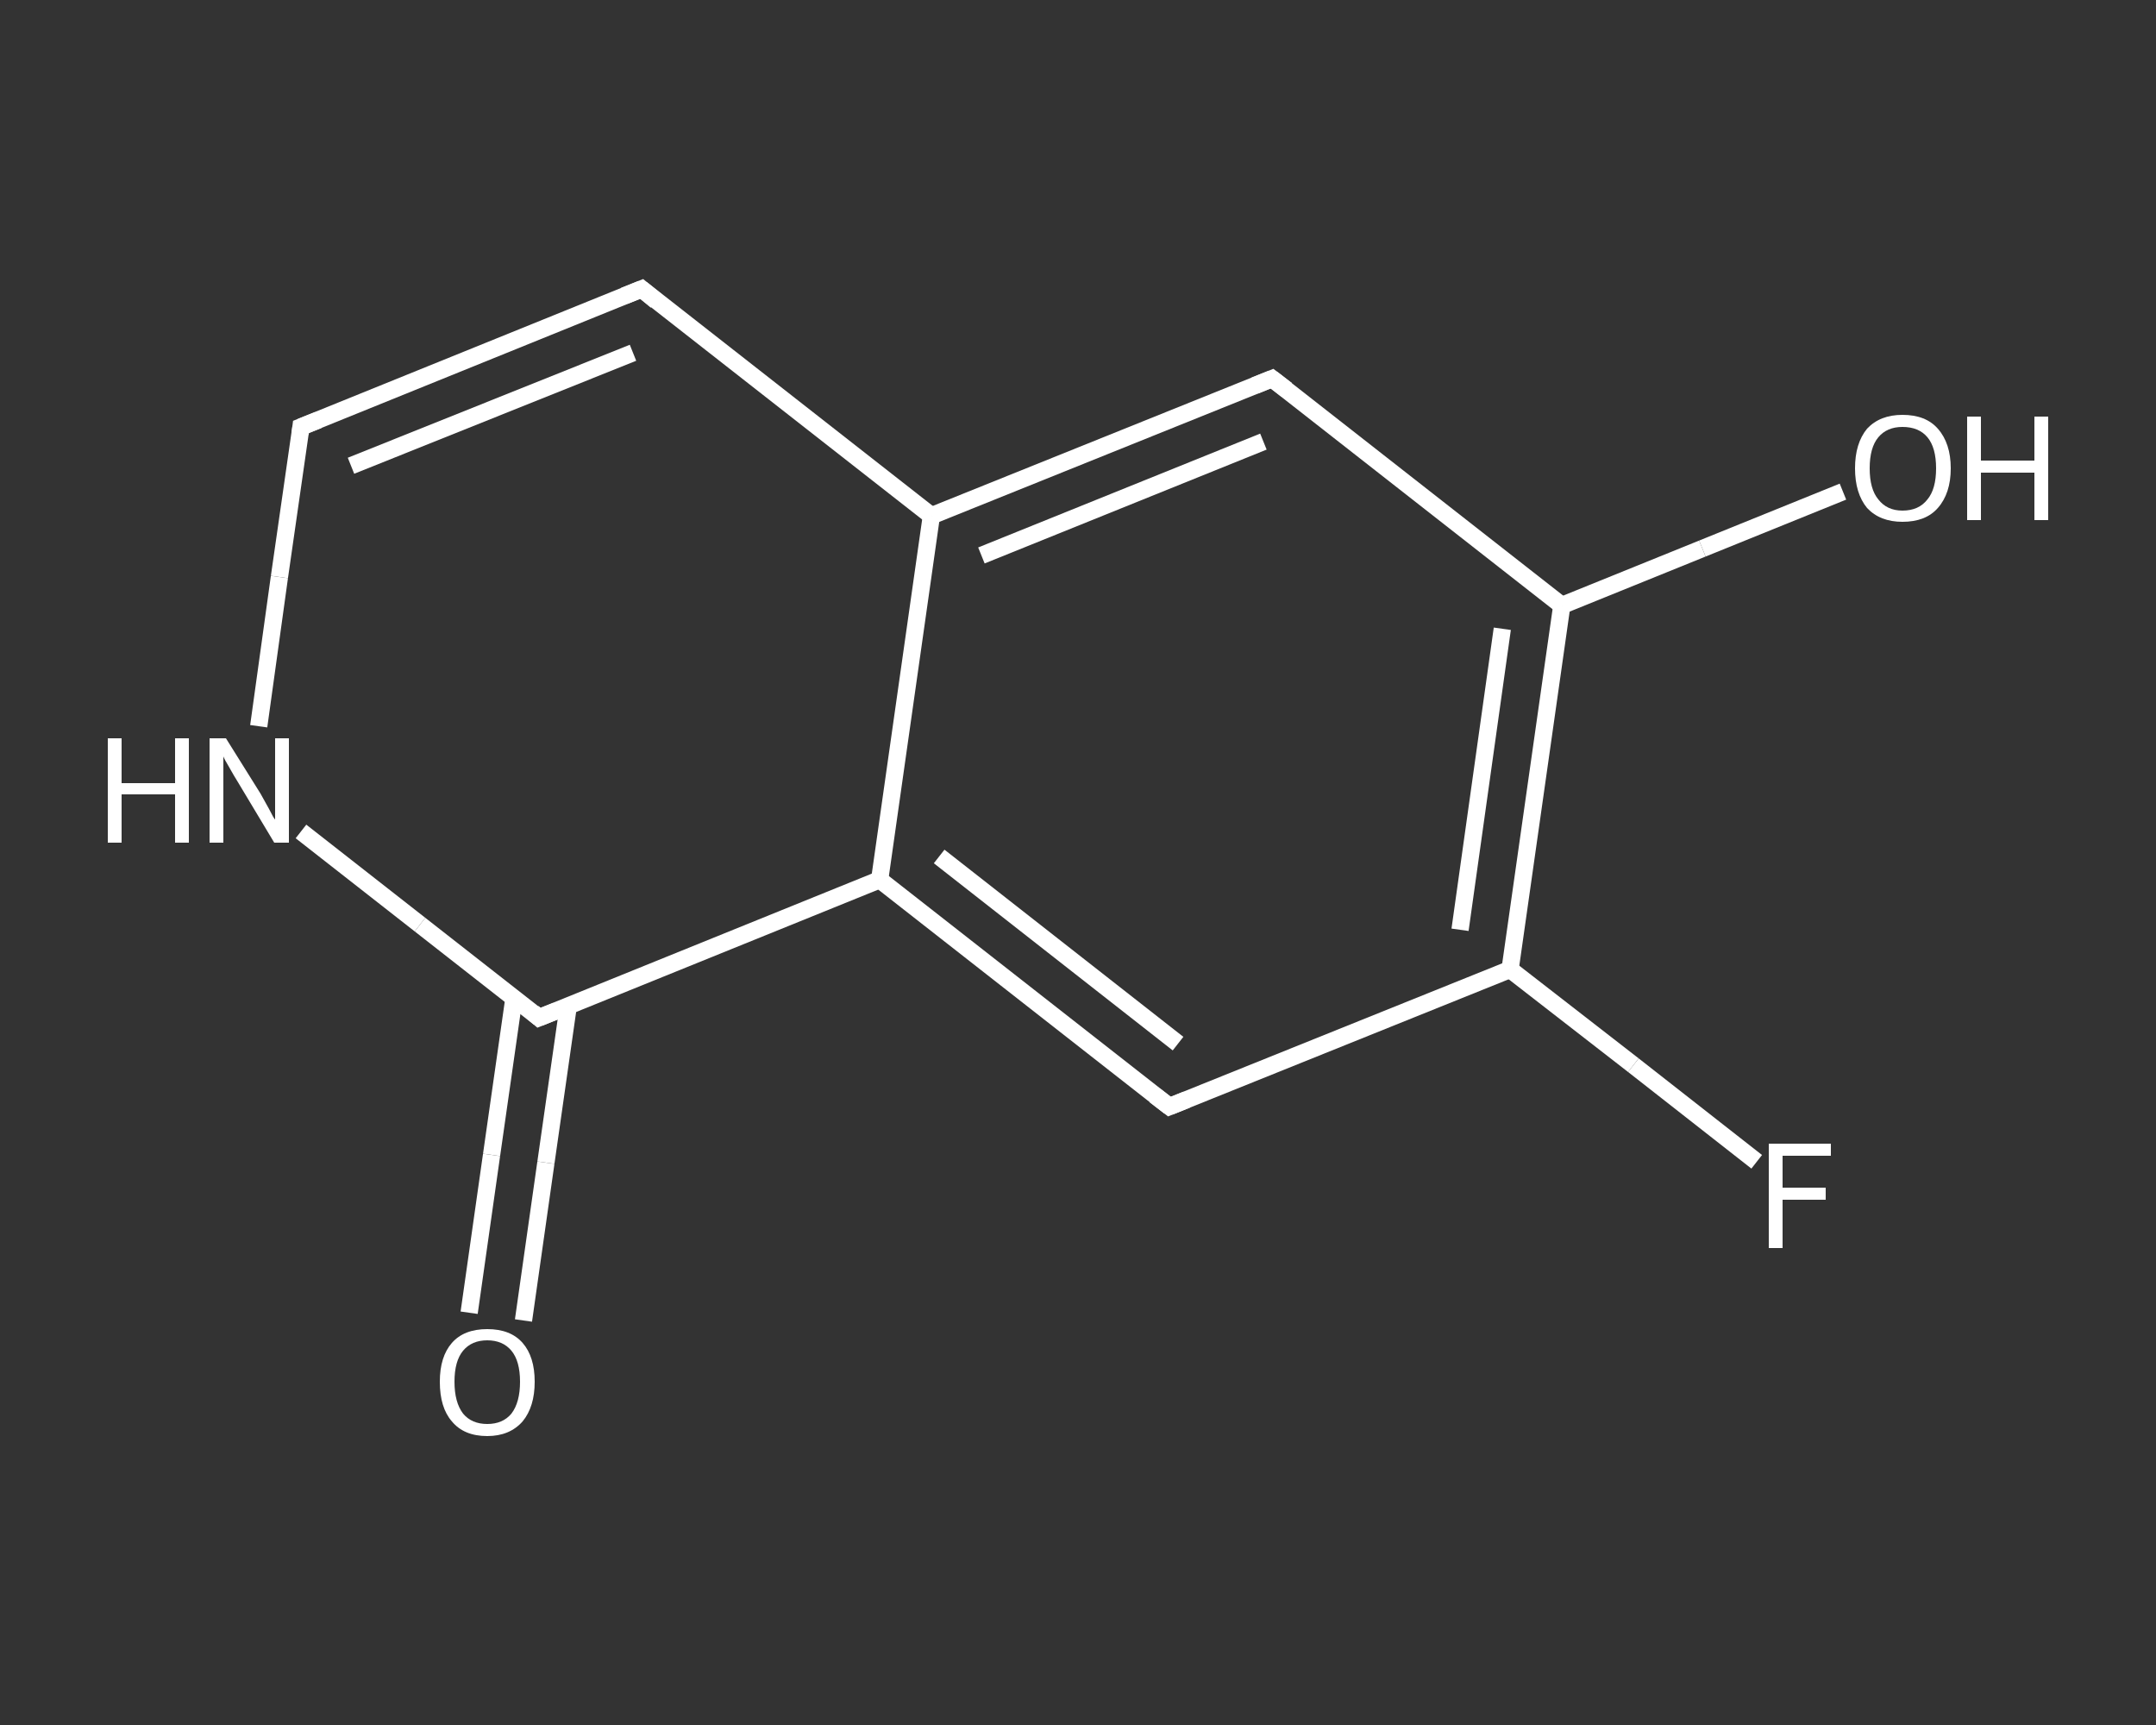<?xml version='1.0' encoding='iso-8859-1'?>
<svg version='1.1' baseProfile='full'
              xmlns='http://www.w3.org/2000/svg'
                      xmlns:rdkit='http://www.rdkit.org/xml'
                      xmlns:xlink='http://www.w3.org/1999/xlink'
                  xml:space='preserve'
width='250px' height='200px' viewBox='0 0 250 200'>
<rect x="0" y="0" width="250" height="200" fill="#333333" stroke="none"/>
<!-- END OF HEADER -->
<rect style='opacity:1.0;fill:transparent;stroke:none' width='250.0' height='200.0' x='0.0' y='0.0'> </rect>
<path class='bond-0 atom-0 atom-1' d='M 54.4,152.2 L 57.0,133.9' style='fill:none;fill-rule:evenodd;stroke:#FFFFFF;stroke-width:2.0px;stroke-linecap:butt;stroke-linejoin:miter;stroke-opacity:1' />
<path class='bond-0 atom-0 atom-1' d='M 57.0,133.9 L 59.6,115.7' style='fill:none;fill-rule:evenodd;stroke:#FFFFFF;stroke-width:2.0px;stroke-linecap:butt;stroke-linejoin:miter;stroke-opacity:1' />
<path class='bond-0 atom-0 atom-1' d='M 60.7,153.1 L 63.3,134.8' style='fill:none;fill-rule:evenodd;stroke:#FFFFFF;stroke-width:2.0px;stroke-linecap:butt;stroke-linejoin:miter;stroke-opacity:1' />
<path class='bond-0 atom-0 atom-1' d='M 63.3,134.8 L 65.9,116.6' style='fill:none;fill-rule:evenodd;stroke:#FFFFFF;stroke-width:2.0px;stroke-linecap:butt;stroke-linejoin:miter;stroke-opacity:1' />
<path class='bond-1 atom-1 atom-2' d='M 62.5,118.0 L 48.7,107.2' style='fill:none;fill-rule:evenodd;stroke:#FFFFFF;stroke-width:2.0px;stroke-linecap:butt;stroke-linejoin:miter;stroke-opacity:1' />
<path class='bond-1 atom-1 atom-2' d='M 48.7,107.2 L 34.9,96.4' style='fill:none;fill-rule:evenodd;stroke:#FFFFFF;stroke-width:2.0px;stroke-linecap:butt;stroke-linejoin:miter;stroke-opacity:1' />
<path class='bond-2 atom-2 atom-3' d='M 30.0,84.2 L 32.4,66.9' style='fill:none;fill-rule:evenodd;stroke:#FFFFFF;stroke-width:2.0px;stroke-linecap:butt;stroke-linejoin:miter;stroke-opacity:1' />
<path class='bond-2 atom-2 atom-3' d='M 32.4,66.9 L 34.9,49.5' style='fill:none;fill-rule:evenodd;stroke:#FFFFFF;stroke-width:2.0px;stroke-linecap:butt;stroke-linejoin:miter;stroke-opacity:1' />
<path class='bond-3 atom-3 atom-4' d='M 34.9,49.5 L 74.4,33.5' style='fill:none;fill-rule:evenodd;stroke:#FFFFFF;stroke-width:2.0px;stroke-linecap:butt;stroke-linejoin:miter;stroke-opacity:1' />
<path class='bond-3 atom-3 atom-4' d='M 40.7,54.0 L 73.4,40.9' style='fill:none;fill-rule:evenodd;stroke:#FFFFFF;stroke-width:2.0px;stroke-linecap:butt;stroke-linejoin:miter;stroke-opacity:1' />
<path class='bond-4 atom-4 atom-5' d='M 74.4,33.5 L 108.0,59.8' style='fill:none;fill-rule:evenodd;stroke:#FFFFFF;stroke-width:2.0px;stroke-linecap:butt;stroke-linejoin:miter;stroke-opacity:1' />
<path class='bond-5 atom-5 atom-6' d='M 108.0,59.8 L 147.5,43.9' style='fill:none;fill-rule:evenodd;stroke:#FFFFFF;stroke-width:2.0px;stroke-linecap:butt;stroke-linejoin:miter;stroke-opacity:1' />
<path class='bond-5 atom-5 atom-6' d='M 113.8,64.4 L 146.5,51.2' style='fill:none;fill-rule:evenodd;stroke:#FFFFFF;stroke-width:2.0px;stroke-linecap:butt;stroke-linejoin:miter;stroke-opacity:1' />
<path class='bond-6 atom-6 atom-7' d='M 147.5,43.9 L 181.1,70.2' style='fill:none;fill-rule:evenodd;stroke:#FFFFFF;stroke-width:2.0px;stroke-linecap:butt;stroke-linejoin:miter;stroke-opacity:1' />
<path class='bond-7 atom-7 atom-8' d='M 181.1,70.2 L 197.4,63.6' style='fill:none;fill-rule:evenodd;stroke:#FFFFFF;stroke-width:2.0px;stroke-linecap:butt;stroke-linejoin:miter;stroke-opacity:1' />
<path class='bond-7 atom-7 atom-8' d='M 197.4,63.6 L 213.7,57.0' style='fill:none;fill-rule:evenodd;stroke:#FFFFFF;stroke-width:2.0px;stroke-linecap:butt;stroke-linejoin:miter;stroke-opacity:1' />
<path class='bond-8 atom-7 atom-9' d='M 181.1,70.2 L 175.1,112.4' style='fill:none;fill-rule:evenodd;stroke:#FFFFFF;stroke-width:2.0px;stroke-linecap:butt;stroke-linejoin:miter;stroke-opacity:1' />
<path class='bond-8 atom-7 atom-9' d='M 174.2,72.9 L 169.3,107.8' style='fill:none;fill-rule:evenodd;stroke:#FFFFFF;stroke-width:2.0px;stroke-linecap:butt;stroke-linejoin:miter;stroke-opacity:1' />
<path class='bond-9 atom-9 atom-10' d='M 175.1,112.4 L 189.4,123.5' style='fill:none;fill-rule:evenodd;stroke:#FFFFFF;stroke-width:2.0px;stroke-linecap:butt;stroke-linejoin:miter;stroke-opacity:1' />
<path class='bond-9 atom-9 atom-10' d='M 189.4,123.5 L 203.7,134.7' style='fill:none;fill-rule:evenodd;stroke:#FFFFFF;stroke-width:2.0px;stroke-linecap:butt;stroke-linejoin:miter;stroke-opacity:1' />
<path class='bond-10 atom-9 atom-11' d='M 175.1,112.4 L 135.6,128.3' style='fill:none;fill-rule:evenodd;stroke:#FFFFFF;stroke-width:2.0px;stroke-linecap:butt;stroke-linejoin:miter;stroke-opacity:1' />
<path class='bond-11 atom-11 atom-12' d='M 135.6,128.3 L 102.0,102.0' style='fill:none;fill-rule:evenodd;stroke:#FFFFFF;stroke-width:2.0px;stroke-linecap:butt;stroke-linejoin:miter;stroke-opacity:1' />
<path class='bond-11 atom-11 atom-12' d='M 136.6,121.0 L 108.9,99.3' style='fill:none;fill-rule:evenodd;stroke:#FFFFFF;stroke-width:2.0px;stroke-linecap:butt;stroke-linejoin:miter;stroke-opacity:1' />
<path class='bond-12 atom-12 atom-1' d='M 102.0,102.0 L 62.5,118.0' style='fill:none;fill-rule:evenodd;stroke:#FFFFFF;stroke-width:2.0px;stroke-linecap:butt;stroke-linejoin:miter;stroke-opacity:1' />
<path class='bond-13 atom-12 atom-5' d='M 102.0,102.0 L 108.0,59.8' style='fill:none;fill-rule:evenodd;stroke:#FFFFFF;stroke-width:2.0px;stroke-linecap:butt;stroke-linejoin:miter;stroke-opacity:1' />
<path d='M 61.8,117.4 L 62.5,118.0 L 64.5,117.2' style='fill:none;stroke:#FFFFFF;stroke-width:2.0px;stroke-linecap:butt;stroke-linejoin:miter;stroke-opacity:1;' />
<path d='M 34.8,50.3 L 34.9,49.5 L 36.9,48.7' style='fill:none;stroke:#FFFFFF;stroke-width:2.0px;stroke-linecap:butt;stroke-linejoin:miter;stroke-opacity:1;' />
<path d='M 72.4,34.3 L 74.4,33.5 L 76.1,34.9' style='fill:none;stroke:#FFFFFF;stroke-width:2.0px;stroke-linecap:butt;stroke-linejoin:miter;stroke-opacity:1;' />
<path d='M 145.5,44.7 L 147.5,43.9 L 149.2,45.2' style='fill:none;stroke:#FFFFFF;stroke-width:2.0px;stroke-linecap:butt;stroke-linejoin:miter;stroke-opacity:1;' />
<path d='M 137.6,127.5 L 135.6,128.3 L 133.9,127.0' style='fill:none;stroke:#FFFFFF;stroke-width:2.0px;stroke-linecap:butt;stroke-linejoin:miter;stroke-opacity:1;' />
<path class='atom-0' d='M 51.0 160.2
Q 51.0 157.3, 52.4 155.7
Q 53.8 154.1, 56.5 154.1
Q 59.2 154.1, 60.6 155.7
Q 62.0 157.3, 62.0 160.2
Q 62.0 163.1, 60.6 164.8
Q 59.1 166.5, 56.5 166.5
Q 53.8 166.5, 52.4 164.8
Q 51.0 163.2, 51.0 160.2
M 56.5 165.1
Q 58.3 165.1, 59.3 163.9
Q 60.3 162.6, 60.3 160.2
Q 60.3 157.8, 59.3 156.6
Q 58.3 155.4, 56.5 155.4
Q 54.7 155.4, 53.7 156.6
Q 52.7 157.8, 52.7 160.2
Q 52.7 162.6, 53.7 163.9
Q 54.7 165.1, 56.5 165.1
' fill='#FFFFFF'/>
<path class='atom-2' d='M 12.5 85.6
L 14.1 85.6
L 14.1 90.8
L 20.3 90.8
L 20.3 85.6
L 21.9 85.6
L 21.9 97.7
L 20.3 97.7
L 20.3 92.1
L 14.1 92.1
L 14.1 97.7
L 12.5 97.7
L 12.5 85.6
' fill='#FFFFFF'/>
<path class='atom-2' d='M 26.2 85.6
L 30.2 92.0
Q 30.6 92.7, 31.2 93.8
Q 31.8 95.0, 31.9 95.0
L 31.9 85.6
L 33.5 85.6
L 33.5 97.7
L 31.8 97.7
L 27.6 90.7
Q 27.1 89.9, 26.6 89.0
Q 26.0 88.0, 25.9 87.7
L 25.9 97.7
L 24.3 97.7
L 24.3 85.6
L 26.2 85.6
' fill='#FFFFFF'/>
<path class='atom-8' d='M 215.1 54.3
Q 215.1 51.4, 216.5 49.7
Q 218.0 48.1, 220.6 48.1
Q 223.3 48.1, 224.7 49.7
Q 226.2 51.4, 226.2 54.3
Q 226.2 57.2, 224.7 58.9
Q 223.3 60.5, 220.6 60.5
Q 218.0 60.5, 216.5 58.9
Q 215.1 57.2, 215.1 54.3
M 220.6 59.2
Q 222.5 59.2, 223.5 57.9
Q 224.5 56.7, 224.5 54.3
Q 224.5 51.9, 223.5 50.7
Q 222.5 49.5, 220.6 49.5
Q 218.8 49.5, 217.8 50.7
Q 216.8 51.9, 216.8 54.3
Q 216.8 56.7, 217.8 57.9
Q 218.8 59.2, 220.6 59.2
' fill='#FFFFFF'/>
<path class='atom-8' d='M 228.1 48.3
L 229.7 48.3
L 229.7 53.4
L 235.9 53.4
L 235.9 48.3
L 237.5 48.3
L 237.5 60.3
L 235.9 60.3
L 235.9 54.8
L 229.7 54.8
L 229.7 60.3
L 228.1 60.3
L 228.1 48.3
' fill='#FFFFFF'/>
<path class='atom-10' d='M 205.1 132.6
L 212.3 132.6
L 212.3 134.0
L 206.7 134.0
L 206.7 137.7
L 211.7 137.7
L 211.7 139.1
L 206.7 139.1
L 206.7 144.7
L 205.1 144.7
L 205.1 132.6
' fill='#FFFFFF'/>
</svg>
